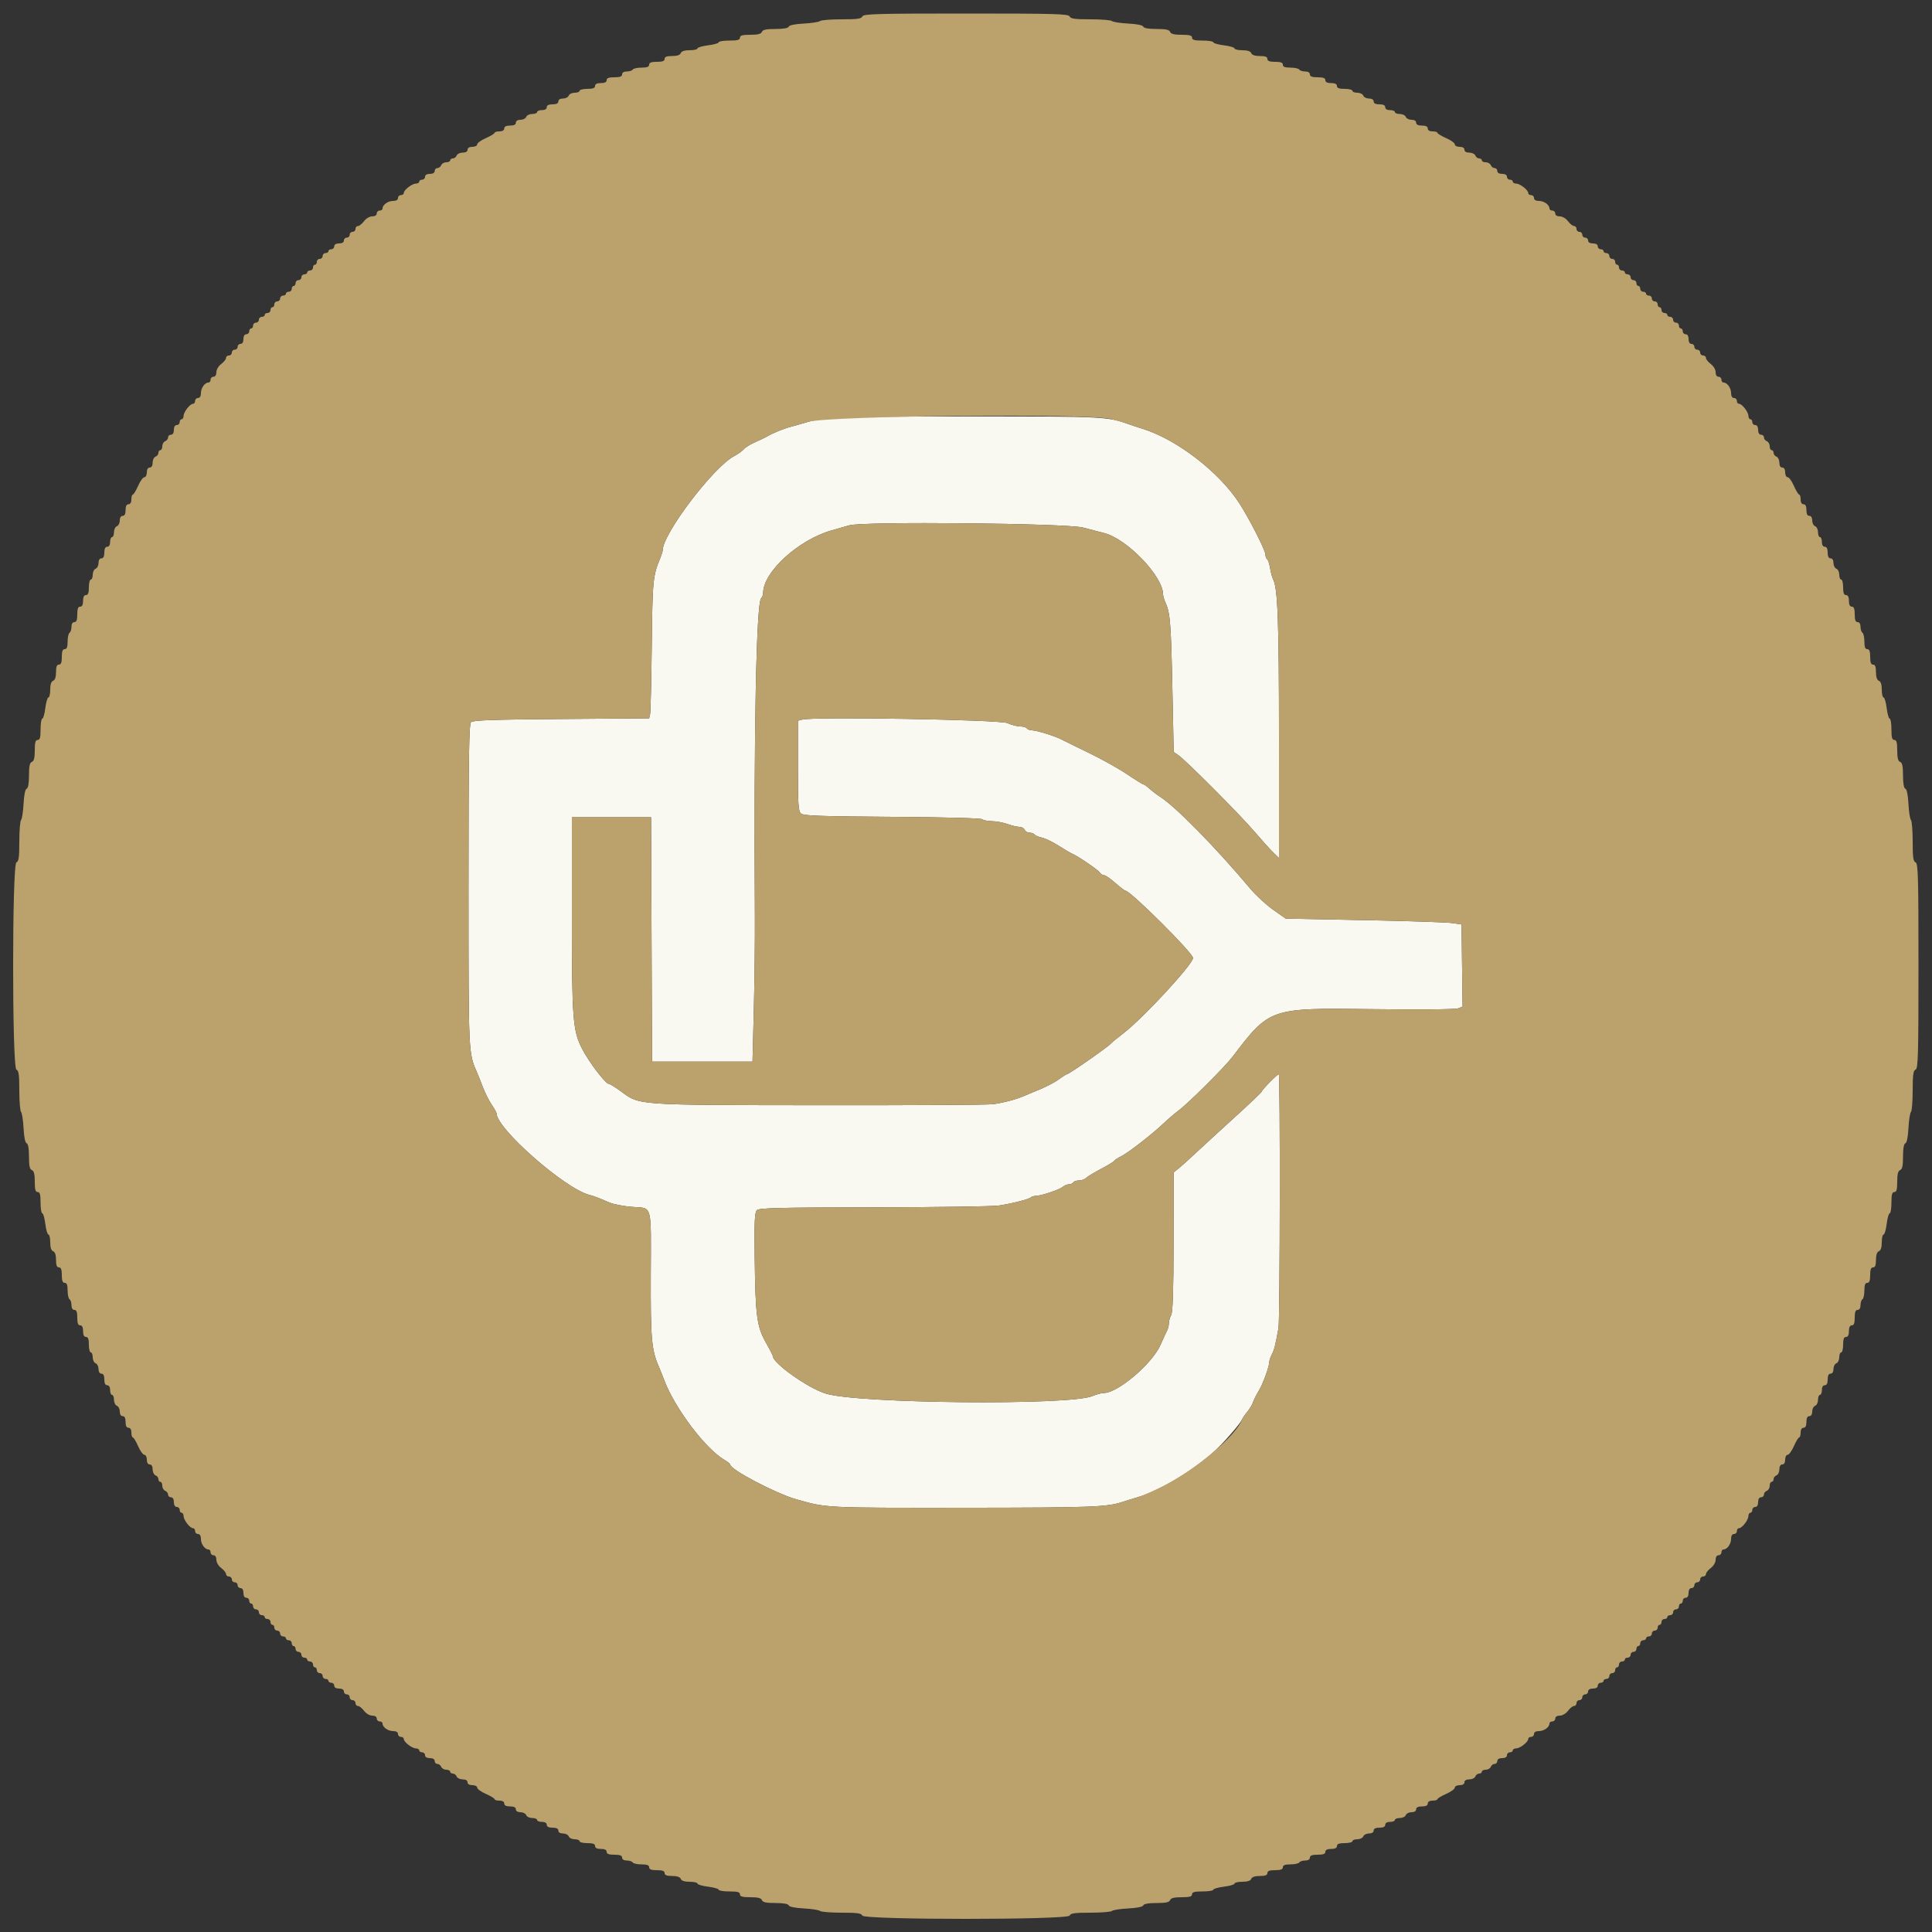 <svg id="svg" version="1.1" xmlns="http://www.w3.org/2000/svg" xmlns:xlink="http://www.w3.org/1999/xlink" width="400px" height="400px" viewBox="0, 0, 400,400" transform="rotate(0) scale(1, 1)"><rect x="0" y="0" width="400" height="400" fill="#333333" stroke="none"/><g id="svgg"><path id="path0" d="M172.800 86.449 C 170.930 86.586,168.410 86.999,167.200 87.366 C 165.990 87.733,164.368 88.197,163.595 88.397 C 162.189 88.761,159.928 89.694,158.800 90.374 C 158.470 90.573,157.380 91.094,156.378 91.533 C 155.375 91.972,154.307 92.630,154.004 92.995 C 153.701 93.360,152.811 93.997,152.027 94.410 C 147.700 96.691,137.200 110.528,137.200 113.949 C 137.200 114.168,136.989 114.855,136.731 115.474 C 135.179 119.202,135.094 120.062,134.940 133.600 C 134.856 140.970,134.701 147.387,134.596 147.860 L 134.405 148.719 116.222 148.860 C 101.982 148.970,97.927 149.113,97.520 149.520 C 97.102 149.939,97.000 156.552,97.000 183.320 C 97.000 218.710,96.963 217.922,98.829 222.200 C 99.021 222.640,99.546 223.959,99.995 225.130 C 100.444 226.302,101.259 227.918,101.806 228.723 C 102.353 229.527,102.800 230.326,102.800 230.497 C 102.800 233.652,116.878 246.036,122.000 247.387 C 123.096 247.675,123.817 247.949,126.148 248.961 C 126.999 249.330,129.159 249.742,130.948 249.877 C 135.117 250.190,134.797 248.998,134.738 264.000 C 134.686 277.162,134.895 279.513,136.426 283.000 C 136.620 283.440,137.125 284.707,137.550 285.816 C 139.786 291.653,146.038 299.923,149.973 302.248 C 150.648 302.646,151.200 303.098,151.200 303.250 C 151.200 304.257,160.619 309.205,164.815 310.402 C 171.174 312.216,170.654 312.190,199.600 312.163 C 226.437 312.138,229.236 312.031,232.600 310.898 C 233.260 310.675,234.610 310.256,235.600 309.966 C 240.448 308.547,248.247 303.707,252.371 299.560 C 254.459 297.460,256.924 294.523,257.160 293.853 C 257.247 293.604,257.730 292.906,258.232 292.302 C 258.734 291.698,259.273 290.798,259.431 290.302 C 259.588 289.806,260.109 288.770,260.589 288.000 C 261.456 286.607,262.798 282.926,262.802 281.925 C 262.804 281.636,263.044 280.941,263.337 280.380 C 263.822 279.451,264.040 278.586,264.695 275.000 C 265.013 273.259,265.074 222.400,264.758 222.400 C 264.434 222.400,261.200 225.697,261.200 226.027 C 261.200 226.157,258.738 228.499,255.729 231.231 C 252.720 233.964,249.075 237.309,247.629 238.665 C 246.183 240.020,244.550 241.490,244.000 241.930 L 243.000 242.730 242.976 257.065 C 242.958 267.345,242.817 271.647,242.476 272.274 C 242.214 272.754,242.000 273.522,242.000 273.979 C 242.000 274.437,241.831 275.123,241.624 275.505 C 241.418 275.887,240.818 277.191,240.291 278.403 C 238.592 282.311,231.443 288.400,228.555 288.400 C 228.084 288.400,227.001 288.692,226.149 289.049 C 221.466 291.011,177.719 290.607,170.995 288.539 C 167.271 287.394,160.000 282.245,160.000 280.752 C 160.000 280.601,159.350 279.335,158.557 277.938 C 156.698 274.670,156.401 272.410,156.255 260.458 C 156.162 252.884,156.246 251.011,156.699 250.558 C 157.163 250.094,161.241 249.994,180.929 249.966 C 193.948 249.948,205.590 249.781,206.800 249.595 C 209.616 249.163,213.047 248.286,213.434 247.900 C 213.598 247.735,214.043 247.600,214.421 247.600 C 215.492 247.600,219.329 246.322,220.031 245.731 C 220.379 245.439,220.953 245.200,221.308 245.200 C 221.663 245.200,222.064 245.020,222.200 244.800 C 222.336 244.580,222.874 244.400,223.395 244.400 C 223.916 244.400,224.581 244.164,224.871 243.875 C 225.162 243.586,226.570 242.732,228.000 241.978 C 229.430 241.224,230.659 240.472,230.732 240.307 C 230.805 240.142,231.435 239.730,232.132 239.393 C 233.562 238.700,238.581 234.796,241.000 232.495 C 241.880 231.658,243.230 230.505,244.000 229.933 C 246.035 228.420,253.587 220.903,255.184 218.800 C 262.857 208.697,262.944 208.667,283.749 208.928 C 293.685 209.052,301.302 208.989,301.857 208.778 L 302.816 208.414 302.708 199.907 L 302.600 191.400 300.600 191.106 C 299.500 190.945,291.310 190.672,282.400 190.501 L 266.200 190.189 263.601 188.364 C 262.171 187.359,260.031 185.382,258.844 183.969 C 251.692 175.452,243.424 167.027,240.200 164.972 C 239.540 164.552,238.552 163.801,238.004 163.304 C 237.456 162.807,236.887 162.400,236.738 162.400 C 236.590 162.400,235.058 161.451,233.334 160.292 C 231.610 159.133,228.040 157.140,225.400 155.863 C 222.760 154.587,220.259 153.357,219.842 153.131 C 218.593 152.455,214.663 151.220,213.724 151.210 C 213.242 151.204,212.736 151.020,212.600 150.800 C 212.464 150.580,211.845 150.400,211.225 150.400 C 210.605 150.400,209.401 150.087,208.549 149.705 C 206.975 148.998,168.681 148.342,166.146 148.978 L 165.200 149.215 165.200 158.559 C 165.200 166.759,165.281 167.969,165.861 168.451 C 166.395 168.895,170.023 169.023,184.760 169.119 C 195.598 169.190,203.153 169.393,203.379 169.619 C 203.589 169.829,204.489 170.008,205.380 170.018 C 206.271 170.027,207.720 170.295,208.600 170.612 C 209.480 170.929,210.586 171.191,211.057 171.194 C 211.529 171.197,212.018 171.470,212.145 171.800 C 212.271 172.130,212.730 172.400,213.164 172.400 C 213.598 172.400,214.055 172.566,214.181 172.769 C 214.306 172.972,214.992 173.266,215.705 173.422 C 216.417 173.578,217.975 174.329,219.166 175.090 C 220.358 175.852,221.618 176.594,221.966 176.740 C 223.169 177.244,227.401 180.130,227.720 180.664 C 227.896 180.959,228.275 181.200,228.564 181.200 C 228.852 181.200,229.905 181.920,230.905 182.800 C 231.905 183.680,232.846 184.400,232.996 184.400 C 234.022 184.400,247.000 197.316,247.000 198.337 C 247.000 199.624,236.684 210.789,232.600 213.922 C 231.280 214.934,230.105 215.897,229.989 216.061 C 229.587 216.629,221.320 222.400,220.908 222.400 C 220.780 222.400,220.119 222.810,219.438 223.311 C 218.231 224.198,216.637 225.017,214.200 226.000 C 213.540 226.266,212.460 226.714,211.800 226.994 C 210.189 227.679,207.788 228.306,205.600 228.613 C 204.610 228.752,188.410 228.847,169.600 228.824 C 131.296 228.777,132.521 228.863,128.517 225.927 C 127.371 225.087,126.255 224.400,126.035 224.400 C 125.366 224.400,121.879 219.809,120.510 217.127 C 118.577 213.338,118.400 210.983,118.400 189.023 L 118.400 169.200 126.597 169.200 L 134.794 169.200 134.897 194.500 L 135.000 219.800 145.400 219.800 L 155.800 219.800 156.073 209.000 C 156.223 203.060,156.321 194.330,156.290 189.600 C 156.048 151.769,156.580 124.860,157.590 123.850 C 157.815 123.625,158.000 123.141,158.000 122.776 C 158.000 118.428,165.320 111.741,172.200 109.802 C 173.520 109.431,175.153 108.963,175.828 108.763 C 178.669 107.923,220.818 108.326,224.249 109.226 C 225.982 109.681,227.944 110.192,228.609 110.364 C 233.371 111.589,240.800 119.331,240.800 123.067 C 240.800 123.404,241.058 124.246,241.373 124.940 C 242.274 126.923,242.457 129.341,242.737 142.947 L 243.000 155.694 243.957 156.347 C 245.518 157.413,256.753 168.692,259.724 172.177 C 261.236 173.950,262.996 175.904,263.636 176.520 L 264.800 177.641 264.801 152.520 C 264.801 128.604,264.543 121.727,263.579 119.917 C 263.379 119.542,263.098 118.503,262.955 117.609 C 262.812 116.714,262.539 115.886,262.347 115.768 C 262.156 115.649,262.000 115.227,262.000 114.829 C 262.000 113.953,258.725 107.511,256.608 104.224 C 252.442 97.754,243.664 90.984,236.600 88.792 C 235.720 88.518,234.370 88.070,233.600 87.794 C 229.324 86.263,228.419 86.218,202.000 86.209 C 187.810 86.204,174.670 86.312,172.800 86.449 " stroke="none" fill="#f9f9f2" fill-rule="evenodd"/><path id="path1" d="M178.545 3.400 C 178.361 3.879,177.492 4.000,174.237 4.000 C 171.995 4.000,169.989 4.162,169.780 4.359 C 169.571 4.557,168.062 4.790,166.428 4.877 C 164.586 4.974,163.394 5.218,163.294 5.517 C 163.191 5.828,162.213 6.000,160.554 6.000 C 158.630 6.000,157.916 6.153,157.745 6.600 C 157.579 7.031,156.906 7.200,155.357 7.200 C 153.706 7.200,153.200 7.341,153.200 7.800 C 153.200 8.261,152.689 8.400,151.000 8.400 C 149.790 8.400,148.800 8.559,148.800 8.754 C 148.800 8.949,147.810 9.232,146.600 9.383 C 145.390 9.534,144.400 9.825,144.400 10.029 C 144.400 10.233,143.674 10.400,142.787 10.400 C 141.723 10.400,141.097 10.604,140.945 11.000 C 140.795 11.391,140.172 11.600,139.157 11.600 C 138.040 11.600,137.600 11.769,137.600 12.200 C 137.600 12.633,137.156 12.800,136.000 12.800 C 134.844 12.800,134.400 12.967,134.400 13.400 C 134.400 13.832,133.958 14.000,132.824 14.000 C 131.957 14.000,131.136 14.180,131.000 14.400 C 130.864 14.620,130.313 14.800,129.776 14.800 C 129.175 14.800,128.800 15.031,128.800 15.400 C 128.800 15.833,128.356 16.000,127.200 16.000 C 126.044 16.000,125.600 16.167,125.600 16.600 C 125.600 17.000,125.200 17.200,124.400 17.200 C 123.600 17.200,123.200 17.400,123.200 17.800 C 123.200 18.233,122.756 18.400,121.600 18.400 C 120.720 18.400,120.000 18.580,120.000 18.800 C 120.000 19.020,119.544 19.200,118.987 19.200 C 118.431 19.200,117.871 19.470,117.745 19.800 C 117.618 20.130,117.084 20.400,116.557 20.400 C 115.973 20.400,115.600 20.634,115.600 21.000 C 115.600 21.400,115.200 21.600,114.400 21.600 C 113.600 21.600,113.200 21.800,113.200 22.200 C 113.200 22.573,112.822 22.800,112.200 22.800 C 111.650 22.800,111.200 22.980,111.200 23.200 C 111.200 23.420,110.744 23.600,110.187 23.600 C 109.631 23.600,109.071 23.870,108.945 24.200 C 108.818 24.530,108.284 24.800,107.757 24.800 C 107.173 24.800,106.800 25.034,106.800 25.400 C 106.800 25.800,106.400 26.000,105.600 26.000 C 104.800 26.000,104.400 26.200,104.400 26.600 C 104.400 26.973,104.022 27.200,103.400 27.200 C 102.850 27.200,102.398 27.335,102.396 27.500 C 102.394 27.665,101.584 28.155,100.596 28.590 C 99.608 29.024,98.800 29.609,98.800 29.890 C 98.800 30.170,98.350 30.400,97.800 30.400 C 97.178 30.400,96.800 30.627,96.800 31.000 C 96.800 31.375,96.421 31.600,95.787 31.600 C 95.231 31.600,94.671 31.870,94.545 32.200 C 94.418 32.530,94.064 32.800,93.757 32.800 C 93.451 32.800,93.200 32.980,93.200 33.200 C 93.200 33.420,92.834 33.600,92.387 33.600 C 91.941 33.600,91.471 33.870,91.345 34.200 C 91.218 34.530,90.864 34.800,90.557 34.800 C 90.251 34.800,90.000 35.070,90.000 35.400 C 90.000 35.773,89.622 36.000,89.000 36.000 C 88.378 36.000,88.000 36.227,88.000 36.600 C 88.000 36.930,87.730 37.200,87.400 37.200 C 87.070 37.200,86.800 37.380,86.800 37.600 C 86.800 37.820,86.485 38.006,86.100 38.013 C 85.276 38.029,83.600 39.337,83.600 39.964 C 83.600 40.204,83.330 40.400,83.000 40.400 C 82.670 40.400,82.400 40.670,82.400 41.000 C 82.400 41.378,82.019 41.600,81.371 41.600 C 80.317 41.600,79.200 42.408,79.200 43.171 C 79.200 43.407,78.930 43.600,78.600 43.600 C 78.270 43.600,78.000 43.870,78.000 44.200 C 78.000 44.564,77.628 44.800,77.056 44.800 C 76.516 44.800,75.791 45.228,75.361 45.800 C 74.948 46.350,74.383 46.800,74.105 46.800 C 73.827 46.800,73.600 47.070,73.600 47.400 C 73.600 47.730,73.330 48.000,73.000 48.000 C 72.670 48.000,72.400 48.270,72.400 48.600 C 72.400 48.930,72.130 49.200,71.800 49.200 C 71.470 49.200,71.200 49.470,71.200 49.800 C 71.200 50.173,70.822 50.400,70.200 50.400 C 69.578 50.400,69.200 50.627,69.200 51.000 C 69.200 51.330,68.930 51.600,68.600 51.600 C 68.270 51.600,68.000 51.780,68.000 52.000 C 68.000 52.220,67.730 52.400,67.400 52.400 C 67.070 52.400,66.800 52.670,66.800 53.000 C 66.800 53.330,66.530 53.600,66.200 53.600 C 65.870 53.600,65.600 53.870,65.600 54.200 C 65.600 54.530,65.420 54.800,65.200 54.800 C 64.980 54.800,64.800 55.070,64.800 55.400 C 64.800 55.730,64.530 56.000,64.200 56.000 C 63.870 56.000,63.600 56.180,63.600 56.400 C 63.600 56.620,63.330 56.800,63.000 56.800 C 62.670 56.800,62.400 57.070,62.400 57.400 C 62.400 57.730,62.130 58.000,61.800 58.000 C 61.470 58.000,61.200 58.270,61.200 58.600 C 61.200 58.930,61.020 59.200,60.800 59.200 C 60.580 59.200,60.400 59.470,60.400 59.800 C 60.400 60.130,60.130 60.400,59.800 60.400 C 59.470 60.400,59.200 60.580,59.200 60.800 C 59.200 61.020,58.930 61.200,58.600 61.200 C 58.270 61.200,58.000 61.470,58.000 61.800 C 58.000 62.130,57.730 62.400,57.400 62.400 C 57.070 62.400,56.800 62.670,56.800 63.000 C 56.800 63.330,56.620 63.600,56.400 63.600 C 56.180 63.600,56.000 63.870,56.000 64.200 C 56.000 64.530,55.730 64.800,55.400 64.800 C 55.070 64.800,54.800 64.980,54.800 65.200 C 54.800 65.420,54.530 65.600,54.200 65.600 C 53.870 65.600,53.600 65.870,53.600 66.200 C 53.600 66.530,53.330 66.800,53.000 66.800 C 52.670 66.800,52.400 67.070,52.400 67.400 C 52.400 67.730,52.220 68.000,52.000 68.000 C 51.780 68.000,51.600 68.270,51.600 68.600 C 51.600 68.930,51.330 69.200,51.000 69.200 C 50.627 69.200,50.400 69.578,50.400 70.200 C 50.400 70.822,50.173 71.200,49.800 71.200 C 49.470 71.200,49.200 71.470,49.200 71.800 C 49.200 72.130,48.930 72.400,48.600 72.400 C 48.270 72.400,48.000 72.670,48.000 73.000 C 48.000 73.330,47.730 73.600,47.400 73.600 C 47.070 73.600,46.800 73.827,46.800 74.105 C 46.800 74.383,46.350 74.948,45.800 75.361 C 45.228 75.791,44.800 76.516,44.800 77.056 C 44.800 77.628,44.564 78.000,44.200 78.000 C 43.870 78.000,43.600 78.270,43.600 78.600 C 43.600 78.930,43.407 79.200,43.171 79.200 C 42.408 79.200,41.600 80.317,41.600 81.371 C 41.600 82.019,41.378 82.400,41.000 82.400 C 40.670 82.400,40.400 82.670,40.400 83.000 C 40.400 83.330,40.204 83.600,39.964 83.600 C 39.337 83.600,38.029 85.276,38.013 86.100 C 38.006 86.485,37.820 86.800,37.600 86.800 C 37.380 86.800,37.200 87.070,37.200 87.400 C 37.200 87.730,36.930 88.000,36.600 88.000 C 36.227 88.000,36.000 88.378,36.000 89.000 C 36.000 89.622,35.773 90.000,35.400 90.000 C 35.070 90.000,34.800 90.251,34.800 90.557 C 34.800 90.864,34.530 91.218,34.200 91.345 C 33.870 91.471,33.600 91.941,33.600 92.387 C 33.600 92.834,33.420 93.200,33.200 93.200 C 32.980 93.200,32.800 93.451,32.800 93.757 C 32.800 94.064,32.530 94.418,32.200 94.545 C 31.870 94.671,31.600 95.231,31.600 95.787 C 31.600 96.421,31.375 96.800,31.000 96.800 C 30.627 96.800,30.400 97.178,30.400 97.800 C 30.400 98.350,30.170 98.800,29.890 98.800 C 29.609 98.800,29.024 99.608,28.590 100.596 C 28.155 101.584,27.665 102.394,27.500 102.396 C 27.335 102.398,27.200 102.850,27.200 103.400 C 27.200 104.022,26.973 104.400,26.600 104.400 C 26.200 104.400,26.000 104.800,26.000 105.600 C 26.000 106.400,25.800 106.800,25.400 106.800 C 25.034 106.800,24.800 107.173,24.800 107.757 C 24.800 108.284,24.530 108.818,24.200 108.945 C 23.870 109.071,23.600 109.631,23.600 110.187 C 23.600 110.744,23.420 111.200,23.200 111.200 C 22.980 111.200,22.800 111.650,22.800 112.200 C 22.800 112.822,22.573 113.200,22.200 113.200 C 21.800 113.200,21.600 113.600,21.600 114.400 C 21.600 115.200,21.400 115.600,21.000 115.600 C 20.634 115.600,20.400 115.973,20.400 116.557 C 20.400 117.084,20.130 117.618,19.800 117.745 C 19.470 117.871,19.200 118.431,19.200 118.987 C 19.200 119.544,19.020 120.000,18.800 120.000 C 18.580 120.000,18.400 120.720,18.400 121.600 C 18.400 122.756,18.233 123.200,17.800 123.200 C 17.400 123.200,17.200 123.600,17.200 124.400 C 17.200 125.200,17.000 125.600,16.600 125.600 C 16.167 125.600,16.000 126.044,16.000 127.200 C 16.000 128.356,15.833 128.800,15.400 128.800 C 15.031 128.800,14.800 129.175,14.800 129.776 C 14.800 130.313,14.620 130.864,14.400 131.000 C 14.180 131.136,14.000 131.957,14.000 132.824 C 14.000 133.958,13.832 134.400,13.400 134.400 C 12.967 134.400,12.800 134.844,12.800 136.000 C 12.800 137.156,12.633 137.600,12.200 137.600 C 11.769 137.600,11.600 138.040,11.600 139.157 C 11.600 140.172,11.391 140.795,11.000 140.945 C 10.604 141.097,10.400 141.723,10.400 142.787 C 10.400 143.674,10.233 144.400,10.029 144.400 C 9.825 144.400,9.534 145.390,9.383 146.600 C 9.232 147.810,8.949 148.800,8.754 148.800 C 8.559 148.800,8.400 149.790,8.400 151.000 C 8.400 152.689,8.261 153.200,7.800 153.200 C 7.341 153.200,7.200 153.706,7.200 155.357 C 7.200 156.906,7.031 157.579,6.600 157.745 C 6.153 157.916,6.000 158.630,6.000 160.554 C 6.000 162.213,5.828 163.191,5.517 163.294 C 5.218 163.394,4.974 164.586,4.877 166.428 C 4.790 168.062,4.557 169.571,4.359 169.780 C 4.162 169.989,4.000 171.995,4.000 174.237 C 4.000 177.492,3.879 178.361,3.400 178.545 C 2.492 178.893,2.492 221.107,3.400 221.455 C 3.879 221.639,4.000 222.508,4.000 225.763 C 4.000 228.005,4.162 230.011,4.359 230.220 C 4.557 230.429,4.790 231.938,4.877 233.572 C 4.974 235.414,5.218 236.606,5.517 236.706 C 5.828 236.809,6.000 237.787,6.000 239.446 C 6.000 241.370,6.153 242.084,6.600 242.255 C 7.031 242.421,7.200 243.094,7.200 244.643 C 7.200 246.294,7.341 246.800,7.800 246.800 C 8.261 246.800,8.400 247.311,8.400 249.000 C 8.400 250.210,8.559 251.200,8.754 251.200 C 8.949 251.200,9.232 252.190,9.383 253.400 C 9.534 254.610,9.825 255.600,10.029 255.600 C 10.233 255.600,10.400 256.326,10.400 257.213 C 10.400 258.277,10.604 258.903,11.000 259.055 C 11.391 259.205,11.600 259.828,11.600 260.843 C 11.600 261.960,11.769 262.400,12.200 262.400 C 12.633 262.400,12.800 262.844,12.800 264.000 C 12.800 265.156,12.967 265.600,13.400 265.600 C 13.832 265.600,14.000 266.042,14.000 267.176 C 14.000 268.043,14.180 268.864,14.400 269.000 C 14.620 269.136,14.800 269.687,14.800 270.224 C 14.800 270.825,15.031 271.200,15.400 271.200 C 15.833 271.200,16.000 271.644,16.000 272.800 C 16.000 273.956,16.167 274.400,16.600 274.400 C 17.000 274.400,17.200 274.800,17.200 275.600 C 17.200 276.400,17.400 276.800,17.800 276.800 C 18.233 276.800,18.400 277.244,18.400 278.400 C 18.400 279.280,18.580 280.000,18.800 280.000 C 19.020 280.000,19.200 280.456,19.200 281.013 C 19.200 281.569,19.470 282.129,19.800 282.255 C 20.130 282.382,20.400 282.916,20.400 283.443 C 20.400 284.027,20.634 284.400,21.000 284.400 C 21.400 284.400,21.600 284.800,21.600 285.600 C 21.600 286.400,21.800 286.800,22.200 286.800 C 22.573 286.800,22.800 287.178,22.800 287.800 C 22.800 288.350,22.980 288.800,23.200 288.800 C 23.420 288.800,23.600 289.256,23.600 289.813 C 23.600 290.369,23.870 290.929,24.200 291.055 C 24.530 291.182,24.800 291.716,24.800 292.243 C 24.800 292.827,25.034 293.200,25.400 293.200 C 25.800 293.200,26.000 293.600,26.000 294.400 C 26.000 295.200,26.200 295.600,26.600 295.600 C 26.973 295.600,27.200 295.978,27.200 296.600 C 27.200 297.150,27.335 297.602,27.500 297.604 C 27.665 297.606,28.155 298.416,28.590 299.404 C 29.024 300.392,29.609 301.200,29.890 301.200 C 30.170 301.200,30.400 301.650,30.400 302.200 C 30.400 302.822,30.627 303.200,31.000 303.200 C 31.375 303.200,31.600 303.579,31.600 304.213 C 31.600 304.769,31.870 305.329,32.200 305.455 C 32.530 305.582,32.800 305.936,32.800 306.243 C 32.800 306.549,32.980 306.800,33.200 306.800 C 33.420 306.800,33.600 307.166,33.600 307.613 C 33.600 308.059,33.870 308.529,34.200 308.655 C 34.530 308.782,34.800 309.136,34.800 309.443 C 34.800 309.749,35.070 310.000,35.400 310.000 C 35.773 310.000,36.000 310.378,36.000 311.000 C 36.000 311.622,36.227 312.000,36.600 312.000 C 36.930 312.000,37.200 312.270,37.200 312.600 C 37.200 312.930,37.380 313.200,37.600 313.200 C 37.820 313.200,38.006 313.515,38.013 313.900 C 38.029 314.724,39.337 316.400,39.964 316.400 C 40.204 316.400,40.400 316.670,40.400 317.000 C 40.400 317.330,40.670 317.600,41.000 317.600 C 41.378 317.600,41.600 317.981,41.600 318.629 C 41.600 319.683,42.408 320.800,43.171 320.800 C 43.407 320.800,43.600 321.070,43.600 321.400 C 43.600 321.730,43.870 322.000,44.200 322.000 C 44.564 322.000,44.800 322.372,44.800 322.944 C 44.800 323.484,45.228 324.209,45.800 324.639 C 46.350 325.052,46.800 325.617,46.800 325.895 C 46.800 326.173,47.070 326.400,47.400 326.400 C 47.730 326.400,48.000 326.670,48.000 327.000 C 48.000 327.330,48.270 327.600,48.600 327.600 C 48.930 327.600,49.200 327.870,49.200 328.200 C 49.200 328.530,49.470 328.800,49.800 328.800 C 50.173 328.800,50.400 329.178,50.400 329.800 C 50.400 330.422,50.627 330.800,51.000 330.800 C 51.330 330.800,51.600 331.070,51.600 331.400 C 51.600 331.730,51.780 332.000,52.000 332.000 C 52.220 332.000,52.400 332.270,52.400 332.600 C 52.400 332.930,52.670 333.200,53.000 333.200 C 53.330 333.200,53.600 333.470,53.600 333.800 C 53.600 334.130,53.870 334.400,54.200 334.400 C 54.530 334.400,54.800 334.580,54.800 334.800 C 54.800 335.020,55.070 335.200,55.400 335.200 C 55.730 335.200,56.000 335.470,56.000 335.800 C 56.000 336.130,56.180 336.400,56.400 336.400 C 56.620 336.400,56.800 336.670,56.800 337.000 C 56.800 337.330,57.070 337.600,57.400 337.600 C 57.730 337.600,58.000 337.870,58.000 338.200 C 58.000 338.530,58.270 338.800,58.600 338.800 C 58.930 338.800,59.200 338.980,59.200 339.200 C 59.200 339.420,59.470 339.600,59.800 339.600 C 60.130 339.600,60.400 339.870,60.400 340.200 C 60.400 340.530,60.580 340.800,60.800 340.800 C 61.020 340.800,61.200 341.070,61.200 341.400 C 61.200 341.730,61.470 342.000,61.800 342.000 C 62.130 342.000,62.400 342.270,62.400 342.600 C 62.400 342.930,62.670 343.200,63.000 343.200 C 63.330 343.200,63.600 343.380,63.600 343.600 C 63.600 343.820,63.870 344.000,64.200 344.000 C 64.530 344.000,64.800 344.270,64.800 344.600 C 64.800 344.930,64.980 345.200,65.200 345.200 C 65.420 345.200,65.600 345.470,65.600 345.800 C 65.600 346.130,65.870 346.400,66.200 346.400 C 66.530 346.400,66.800 346.670,66.800 347.000 C 66.800 347.330,67.070 347.600,67.400 347.600 C 67.730 347.600,68.000 347.780,68.000 348.000 C 68.000 348.220,68.270 348.400,68.600 348.400 C 68.930 348.400,69.200 348.670,69.200 349.000 C 69.200 349.373,69.578 349.600,70.200 349.600 C 70.822 349.600,71.200 349.827,71.200 350.200 C 71.200 350.530,71.470 350.800,71.800 350.800 C 72.130 350.800,72.400 351.070,72.400 351.400 C 72.400 351.730,72.670 352.000,73.000 352.000 C 73.330 352.000,73.600 352.270,73.600 352.600 C 73.600 352.930,73.827 353.200,74.105 353.200 C 74.383 353.200,74.948 353.650,75.361 354.200 C 75.791 354.772,76.516 355.200,77.056 355.200 C 77.628 355.200,78.000 355.436,78.000 355.800 C 78.000 356.130,78.270 356.400,78.600 356.400 C 78.930 356.400,79.200 356.593,79.200 356.829 C 79.200 357.592,80.317 358.400,81.371 358.400 C 82.019 358.400,82.400 358.622,82.400 359.000 C 82.400 359.330,82.670 359.600,83.000 359.600 C 83.330 359.600,83.600 359.796,83.600 360.036 C 83.600 360.663,85.276 361.971,86.100 361.987 C 86.485 361.994,86.800 362.180,86.800 362.400 C 86.800 362.620,87.070 362.800,87.400 362.800 C 87.730 362.800,88.000 363.070,88.000 363.400 C 88.000 363.773,88.378 364.000,89.000 364.000 C 89.622 364.000,90.000 364.227,90.000 364.600 C 90.000 364.930,90.251 365.200,90.557 365.200 C 90.864 365.200,91.218 365.470,91.345 365.800 C 91.471 366.130,91.941 366.400,92.387 366.400 C 92.834 366.400,93.200 366.580,93.200 366.800 C 93.200 367.020,93.451 367.200,93.757 367.200 C 94.064 367.200,94.418 367.470,94.545 367.800 C 94.671 368.130,95.231 368.400,95.787 368.400 C 96.421 368.400,96.800 368.625,96.800 369.000 C 96.800 369.373,97.178 369.600,97.800 369.600 C 98.350 369.600,98.800 369.830,98.800 370.110 C 98.800 370.391,99.608 370.976,100.596 371.410 C 101.584 371.845,102.394 372.335,102.396 372.500 C 102.398 372.665,102.850 372.800,103.400 372.800 C 104.022 372.800,104.400 373.027,104.400 373.400 C 104.400 373.800,104.800 374.000,105.600 374.000 C 106.400 374.000,106.800 374.200,106.800 374.600 C 106.800 374.966,107.173 375.200,107.757 375.200 C 108.284 375.200,108.818 375.470,108.945 375.800 C 109.071 376.130,109.631 376.400,110.187 376.400 C 110.744 376.400,111.200 376.580,111.200 376.800 C 111.200 377.020,111.650 377.200,112.200 377.200 C 112.822 377.200,113.200 377.427,113.200 377.800 C 113.200 378.200,113.600 378.400,114.400 378.400 C 115.200 378.400,115.600 378.600,115.600 379.000 C 115.600 379.366,115.973 379.600,116.557 379.600 C 117.084 379.600,117.618 379.870,117.745 380.200 C 117.871 380.530,118.431 380.800,118.987 380.800 C 119.544 380.800,120.000 380.980,120.000 381.200 C 120.000 381.420,120.720 381.600,121.600 381.600 C 122.756 381.600,123.200 381.767,123.200 382.200 C 123.200 382.600,123.600 382.800,124.400 382.800 C 125.200 382.800,125.600 383.000,125.600 383.400 C 125.600 383.833,126.044 384.000,127.200 384.000 C 128.356 384.000,128.800 384.167,128.800 384.600 C 128.800 384.969,129.175 385.200,129.776 385.200 C 130.313 385.200,130.864 385.380,131.000 385.600 C 131.136 385.820,131.957 386.000,132.824 386.000 C 133.958 386.000,134.400 386.168,134.400 386.600 C 134.400 387.033,134.844 387.200,136.000 387.200 C 137.156 387.200,137.600 387.367,137.600 387.800 C 137.600 388.231,138.040 388.400,139.157 388.400 C 140.172 388.400,140.795 388.609,140.945 389.000 C 141.097 389.396,141.723 389.600,142.787 389.600 C 143.674 389.600,144.400 389.767,144.400 389.971 C 144.400 390.175,145.390 390.466,146.600 390.617 C 147.810 390.768,148.800 391.051,148.800 391.246 C 148.800 391.441,149.790 391.600,151.000 391.600 C 152.689 391.600,153.200 391.739,153.200 392.200 C 153.200 392.659,153.706 392.800,155.357 392.800 C 156.906 392.800,157.579 392.969,157.745 393.400 C 157.916 393.847,158.630 394.000,160.554 394.000 C 162.213 394.000,163.191 394.172,163.294 394.483 C 163.394 394.782,164.586 395.026,166.428 395.123 C 168.062 395.210,169.571 395.443,169.780 395.641 C 169.989 395.838,171.995 396.000,174.237 396.000 C 177.492 396.000,178.361 396.121,178.545 396.600 C 178.893 397.508,221.107 397.508,221.455 396.600 C 221.639 396.121,222.508 396.000,225.763 396.000 C 228.005 396.000,230.011 395.838,230.220 395.641 C 230.429 395.443,231.938 395.210,233.572 395.123 C 235.414 395.026,236.606 394.782,236.706 394.483 C 236.809 394.172,237.787 394.000,239.446 394.000 C 241.370 394.000,242.084 393.847,242.255 393.400 C 242.421 392.969,243.094 392.800,244.643 392.800 C 246.294 392.800,246.800 392.659,246.800 392.200 C 246.800 391.739,247.311 391.600,249.000 391.600 C 250.210 391.600,251.200 391.441,251.200 391.246 C 251.200 391.051,252.190 390.768,253.400 390.617 C 254.610 390.466,255.600 390.175,255.600 389.971 C 255.600 389.767,256.326 389.600,257.213 389.600 C 258.277 389.600,258.903 389.396,259.055 389.000 C 259.205 388.609,259.828 388.400,260.843 388.400 C 261.960 388.400,262.400 388.231,262.400 387.800 C 262.400 387.367,262.844 387.200,264.000 387.200 C 265.156 387.200,265.600 387.033,265.600 386.600 C 265.600 386.168,266.042 386.000,267.176 386.000 C 268.043 386.000,268.864 385.820,269.000 385.600 C 269.136 385.380,269.687 385.200,270.224 385.200 C 270.825 385.200,271.200 384.969,271.200 384.600 C 271.200 384.167,271.644 384.000,272.800 384.000 C 273.956 384.000,274.400 383.833,274.400 383.400 C 274.400 383.000,274.800 382.800,275.600 382.800 C 276.400 382.800,276.800 382.600,276.800 382.200 C 276.800 381.767,277.244 381.600,278.400 381.600 C 279.280 381.600,280.000 381.420,280.000 381.200 C 280.000 380.980,280.456 380.800,281.013 380.800 C 281.569 380.800,282.129 380.530,282.255 380.200 C 282.382 379.870,282.916 379.600,283.443 379.600 C 284.027 379.600,284.400 379.366,284.400 379.000 C 284.400 378.600,284.800 378.400,285.600 378.400 C 286.400 378.400,286.800 378.200,286.800 377.800 C 286.800 377.427,287.178 377.200,287.800 377.200 C 288.350 377.200,288.800 377.020,288.800 376.800 C 288.800 376.580,289.256 376.400,289.813 376.400 C 290.369 376.400,290.929 376.130,291.055 375.800 C 291.182 375.470,291.716 375.200,292.243 375.200 C 292.827 375.200,293.200 374.966,293.200 374.600 C 293.200 374.200,293.600 374.000,294.400 374.000 C 295.200 374.000,295.600 373.800,295.600 373.400 C 295.600 373.027,295.978 372.800,296.600 372.800 C 297.150 372.800,297.602 372.665,297.604 372.500 C 297.606 372.335,298.416 371.845,299.404 371.410 C 300.392 370.976,301.200 370.391,301.200 370.110 C 301.200 369.830,301.650 369.600,302.200 369.600 C 302.822 369.600,303.200 369.373,303.200 369.000 C 303.200 368.625,303.579 368.400,304.213 368.400 C 304.769 368.400,305.329 368.130,305.455 367.800 C 305.582 367.470,305.936 367.200,306.243 367.200 C 306.549 367.200,306.800 367.020,306.800 366.800 C 306.800 366.580,307.166 366.400,307.613 366.400 C 308.059 366.400,308.529 366.130,308.655 365.800 C 308.782 365.470,309.136 365.200,309.443 365.200 C 309.749 365.200,310.000 364.930,310.000 364.600 C 310.000 364.227,310.378 364.000,311.000 364.000 C 311.622 364.000,312.000 363.773,312.000 363.400 C 312.000 363.070,312.270 362.800,312.600 362.800 C 312.930 362.800,313.200 362.620,313.200 362.400 C 313.200 362.180,313.515 361.994,313.900 361.987 C 314.724 361.971,316.400 360.663,316.400 360.036 C 316.400 359.796,316.670 359.600,317.000 359.600 C 317.330 359.600,317.600 359.330,317.600 359.000 C 317.600 358.622,317.981 358.400,318.629 358.400 C 319.683 358.400,320.800 357.592,320.800 356.829 C 320.800 356.593,321.070 356.400,321.400 356.400 C 321.730 356.400,322.000 356.130,322.000 355.800 C 322.000 355.436,322.372 355.200,322.944 355.200 C 323.484 355.200,324.209 354.772,324.639 354.200 C 325.052 353.650,325.617 353.200,325.895 353.200 C 326.173 353.200,326.400 352.930,326.400 352.600 C 326.400 352.270,326.670 352.000,327.000 352.000 C 327.330 352.000,327.600 351.730,327.600 351.400 C 327.600 351.070,327.870 350.800,328.200 350.800 C 328.530 350.800,328.800 350.530,328.800 350.200 C 328.800 349.827,329.178 349.600,329.800 349.600 C 330.422 349.600,330.800 349.373,330.800 349.000 C 330.800 348.670,331.070 348.400,331.400 348.400 C 331.730 348.400,332.000 348.220,332.000 348.000 C 332.000 347.780,332.270 347.600,332.600 347.600 C 332.930 347.600,333.200 347.330,333.200 347.000 C 333.200 346.670,333.470 346.400,333.800 346.400 C 334.130 346.400,334.400 346.130,334.400 345.800 C 334.400 345.470,334.580 345.200,334.800 345.200 C 335.020 345.200,335.200 344.930,335.200 344.600 C 335.200 344.270,335.470 344.000,335.800 344.000 C 336.130 344.000,336.400 343.820,336.400 343.600 C 336.400 343.380,336.670 343.200,337.000 343.200 C 337.330 343.200,337.600 342.930,337.600 342.600 C 337.600 342.270,337.870 342.000,338.200 342.000 C 338.530 342.000,338.800 341.730,338.800 341.400 C 338.800 341.070,338.980 340.800,339.200 340.800 C 339.420 340.800,339.600 340.530,339.600 340.200 C 339.600 339.870,339.870 339.600,340.200 339.600 C 340.530 339.600,340.800 339.420,340.800 339.200 C 340.800 338.980,341.070 338.800,341.400 338.800 C 341.730 338.800,342.000 338.530,342.000 338.200 C 342.000 337.870,342.270 337.600,342.600 337.600 C 342.930 337.600,343.200 337.330,343.200 337.000 C 343.200 336.670,343.380 336.400,343.600 336.400 C 343.820 336.400,344.000 336.130,344.000 335.800 C 344.000 335.470,344.270 335.200,344.600 335.200 C 344.930 335.200,345.200 335.020,345.200 334.800 C 345.200 334.580,345.470 334.400,345.800 334.400 C 346.130 334.400,346.400 334.130,346.400 333.800 C 346.400 333.470,346.670 333.200,347.000 333.200 C 347.330 333.200,347.600 332.930,347.600 332.600 C 347.600 332.270,347.780 332.000,348.000 332.000 C 348.220 332.000,348.400 331.730,348.400 331.400 C 348.400 331.070,348.670 330.800,349.000 330.800 C 349.373 330.800,349.600 330.422,349.600 329.800 C 349.600 329.178,349.827 328.800,350.200 328.800 C 350.530 328.800,350.800 328.530,350.800 328.200 C 350.800 327.870,351.070 327.600,351.400 327.600 C 351.730 327.600,352.000 327.330,352.000 327.000 C 352.000 326.670,352.270 326.400,352.600 326.400 C 352.930 326.400,353.200 326.173,353.200 325.895 C 353.200 325.617,353.650 325.052,354.200 324.639 C 354.772 324.209,355.200 323.484,355.200 322.944 C 355.200 322.372,355.436 322.000,355.800 322.000 C 356.130 322.000,356.400 321.730,356.400 321.400 C 356.400 321.070,356.593 320.800,356.829 320.800 C 357.592 320.800,358.400 319.683,358.400 318.629 C 358.400 317.981,358.622 317.600,359.000 317.600 C 359.330 317.600,359.600 317.330,359.600 317.000 C 359.600 316.670,359.796 316.400,360.036 316.400 C 360.663 316.400,361.971 314.724,361.987 313.900 C 361.994 313.515,362.180 313.200,362.400 313.200 C 362.620 313.200,362.800 312.930,362.800 312.600 C 362.800 312.270,363.070 312.000,363.400 312.000 C 363.773 312.000,364.000 311.622,364.000 311.000 C 364.000 310.378,364.227 310.000,364.600 310.000 C 364.930 310.000,365.200 309.749,365.200 309.443 C 365.200 309.136,365.470 308.782,365.800 308.655 C 366.130 308.529,366.400 308.059,366.400 307.613 C 366.400 307.166,366.580 306.800,366.800 306.800 C 367.020 306.800,367.200 306.549,367.200 306.243 C 367.200 305.936,367.470 305.582,367.800 305.455 C 368.130 305.329,368.400 304.769,368.400 304.213 C 368.400 303.579,368.625 303.200,369.000 303.200 C 369.373 303.200,369.600 302.822,369.600 302.200 C 369.600 301.650,369.830 301.200,370.110 301.200 C 370.391 301.200,370.976 300.392,371.410 299.404 C 371.845 298.416,372.335 297.606,372.500 297.604 C 372.665 297.602,372.800 297.150,372.800 296.600 C 372.800 295.978,373.027 295.600,373.400 295.600 C 373.800 295.600,374.000 295.200,374.000 294.400 C 374.000 293.600,374.200 293.200,374.600 293.200 C 374.966 293.200,375.200 292.827,375.200 292.243 C 375.200 291.716,375.470 291.182,375.800 291.055 C 376.130 290.929,376.400 290.369,376.400 289.813 C 376.400 289.256,376.580 288.800,376.800 288.800 C 377.020 288.800,377.200 288.350,377.200 287.800 C 377.200 287.178,377.427 286.800,377.800 286.800 C 378.200 286.800,378.400 286.400,378.400 285.600 C 378.400 284.800,378.600 284.400,379.000 284.400 C 379.366 284.400,379.600 284.027,379.600 283.443 C 379.600 282.916,379.870 282.382,380.200 282.255 C 380.530 282.129,380.800 281.569,380.800 281.013 C 380.800 280.456,380.980 280.000,381.200 280.000 C 381.420 280.000,381.600 279.280,381.600 278.400 C 381.600 277.244,381.767 276.800,382.200 276.800 C 382.600 276.800,382.800 276.400,382.800 275.600 C 382.800 274.800,383.000 274.400,383.400 274.400 C 383.833 274.400,384.000 273.956,384.000 272.800 C 384.000 271.644,384.167 271.200,384.600 271.200 C 384.969 271.200,385.200 270.825,385.200 270.224 C 385.200 269.687,385.380 269.136,385.600 269.000 C 385.820 268.864,386.000 268.043,386.000 267.176 C 386.000 266.042,386.168 265.600,386.600 265.600 C 387.033 265.600,387.200 265.156,387.200 264.000 C 387.200 262.844,387.367 262.400,387.800 262.400 C 388.231 262.400,388.400 261.960,388.400 260.843 C 388.400 259.828,388.609 259.205,389.000 259.055 C 389.396 258.903,389.600 258.277,389.600 257.213 C 389.600 256.326,389.767 255.600,389.971 255.600 C 390.175 255.600,390.466 254.610,390.617 253.400 C 390.768 252.190,391.051 251.200,391.246 251.200 C 391.441 251.200,391.600 250.210,391.600 249.000 C 391.600 247.311,391.739 246.800,392.200 246.800 C 392.659 246.800,392.800 246.294,392.800 244.643 C 392.800 243.094,392.969 242.421,393.400 242.255 C 393.847 242.084,394.000 241.370,394.000 239.446 C 394.000 237.787,394.172 236.809,394.483 236.706 C 394.782 236.606,395.026 235.414,395.123 233.572 C 395.210 231.938,395.443 230.429,395.641 230.220 C 395.838 230.011,396.000 228.005,396.000 225.763 C 396.000 222.508,396.121 221.639,396.600 221.455 C 397.123 221.255,397.200 218.498,397.200 200.000 C 397.200 181.502,397.123 178.745,396.600 178.545 C 396.121 178.361,396.000 177.492,396.000 174.237 C 396.000 171.995,395.838 169.989,395.641 169.780 C 395.443 169.571,395.210 168.062,395.123 166.428 C 395.026 164.586,394.782 163.394,394.483 163.294 C 394.172 163.191,394.000 162.213,394.000 160.554 C 394.000 158.630,393.847 157.916,393.400 157.745 C 392.969 157.579,392.800 156.906,392.800 155.357 C 392.800 153.706,392.659 153.200,392.200 153.200 C 391.739 153.200,391.600 152.689,391.600 151.000 C 391.600 149.790,391.441 148.800,391.246 148.800 C 391.051 148.800,390.768 147.810,390.617 146.600 C 390.466 145.390,390.175 144.400,389.971 144.400 C 389.767 144.400,389.600 143.674,389.600 142.787 C 389.600 141.723,389.396 141.097,389.000 140.945 C 388.609 140.795,388.400 140.172,388.400 139.157 C 388.400 138.040,388.231 137.600,387.800 137.600 C 387.367 137.600,387.200 137.156,387.200 136.000 C 387.200 134.844,387.033 134.400,386.600 134.400 C 386.168 134.400,386.000 133.958,386.000 132.824 C 386.000 131.957,385.820 131.136,385.600 131.000 C 385.380 130.864,385.200 130.313,385.200 129.776 C 385.200 129.175,384.969 128.800,384.600 128.800 C 384.167 128.800,384.000 128.356,384.000 127.200 C 384.000 126.044,383.833 125.600,383.400 125.600 C 383.000 125.600,382.800 125.200,382.800 124.400 C 382.800 123.600,382.600 123.200,382.200 123.200 C 381.767 123.200,381.600 122.756,381.600 121.600 C 381.600 120.720,381.420 120.000,381.200 120.000 C 380.980 120.000,380.800 119.544,380.800 118.987 C 380.800 118.431,380.530 117.871,380.200 117.745 C 379.870 117.618,379.600 117.084,379.600 116.557 C 379.600 115.973,379.366 115.600,379.000 115.600 C 378.600 115.600,378.400 115.200,378.400 114.400 C 378.400 113.600,378.200 113.200,377.800 113.200 C 377.427 113.200,377.200 112.822,377.200 112.200 C 377.200 111.650,377.020 111.200,376.800 111.200 C 376.580 111.200,376.400 110.744,376.400 110.187 C 376.400 109.631,376.130 109.071,375.800 108.945 C 375.470 108.818,375.200 108.284,375.200 107.757 C 375.200 107.173,374.966 106.800,374.600 106.800 C 374.200 106.800,374.000 106.400,374.000 105.600 C 374.000 104.800,373.800 104.400,373.400 104.400 C 373.027 104.400,372.800 104.022,372.800 103.400 C 372.800 102.850,372.665 102.398,372.500 102.396 C 372.335 102.394,371.845 101.584,371.410 100.596 C 370.976 99.608,370.391 98.800,370.110 98.800 C 369.830 98.800,369.600 98.350,369.600 97.800 C 369.600 97.178,369.373 96.800,369.000 96.800 C 368.625 96.800,368.400 96.421,368.400 95.787 C 368.400 95.231,368.130 94.671,367.800 94.545 C 367.470 94.418,367.200 94.064,367.200 93.757 C 367.200 93.451,367.020 93.200,366.800 93.200 C 366.580 93.200,366.400 92.834,366.400 92.387 C 366.400 91.941,366.130 91.471,365.800 91.345 C 365.470 91.218,365.200 90.864,365.200 90.557 C 365.200 90.251,364.930 90.000,364.600 90.000 C 364.227 90.000,364.000 89.622,364.000 89.000 C 364.000 88.378,363.773 88.000,363.400 88.000 C 363.070 88.000,362.800 87.730,362.800 87.400 C 362.800 87.070,362.620 86.800,362.400 86.800 C 362.180 86.800,361.994 86.485,361.987 86.100 C 361.971 85.276,360.663 83.600,360.036 83.600 C 359.796 83.600,359.600 83.330,359.600 83.000 C 359.600 82.670,359.330 82.400,359.000 82.400 C 358.622 82.400,358.400 82.019,358.400 81.371 C 358.400 80.317,357.592 79.200,356.829 79.200 C 356.593 79.200,356.400 78.930,356.400 78.600 C 356.400 78.270,356.130 78.000,355.800 78.000 C 355.436 78.000,355.200 77.628,355.200 77.056 C 355.200 76.516,354.772 75.791,354.200 75.361 C 353.650 74.948,353.200 74.383,353.200 74.105 C 353.200 73.827,352.930 73.600,352.600 73.600 C 352.270 73.600,352.000 73.330,352.000 73.000 C 352.000 72.670,351.730 72.400,351.400 72.400 C 351.070 72.400,350.800 72.130,350.800 71.800 C 350.800 71.470,350.530 71.200,350.200 71.200 C 349.827 71.200,349.600 70.822,349.600 70.200 C 349.600 69.578,349.373 69.200,349.000 69.200 C 348.670 69.200,348.400 68.930,348.400 68.600 C 348.400 68.270,348.220 68.000,348.000 68.000 C 347.780 68.000,347.600 67.730,347.600 67.400 C 347.600 67.070,347.330 66.800,347.000 66.800 C 346.670 66.800,346.400 66.530,346.400 66.200 C 346.400 65.870,346.130 65.600,345.800 65.600 C 345.470 65.600,345.200 65.420,345.200 65.200 C 345.200 64.980,344.930 64.800,344.600 64.800 C 344.270 64.800,344.000 64.530,344.000 64.200 C 344.000 63.870,343.820 63.600,343.600 63.600 C 343.380 63.600,343.200 63.330,343.200 63.000 C 343.200 62.670,342.930 62.400,342.600 62.400 C 342.270 62.400,342.000 62.130,342.000 61.800 C 342.000 61.470,341.730 61.200,341.400 61.200 C 341.070 61.200,340.800 61.020,340.800 60.800 C 340.800 60.580,340.530 60.400,340.200 60.400 C 339.870 60.400,339.600 60.130,339.600 59.800 C 339.600 59.470,339.420 59.200,339.200 59.200 C 338.980 59.200,338.800 58.930,338.800 58.600 C 338.800 58.270,338.530 58.000,338.200 58.000 C 337.870 58.000,337.600 57.730,337.600 57.400 C 337.600 57.070,337.330 56.800,337.000 56.800 C 336.670 56.800,336.400 56.620,336.400 56.400 C 336.400 56.180,336.130 56.000,335.800 56.000 C 335.470 56.000,335.200 55.730,335.200 55.400 C 335.200 55.070,335.020 54.800,334.800 54.800 C 334.580 54.800,334.400 54.530,334.400 54.200 C 334.400 53.870,334.130 53.600,333.800 53.600 C 333.470 53.600,333.200 53.330,333.200 53.000 C 333.200 52.670,332.930 52.400,332.600 52.400 C 332.270 52.400,332.000 52.220,332.000 52.000 C 332.000 51.780,331.730 51.600,331.400 51.600 C 331.070 51.600,330.800 51.330,330.800 51.000 C 330.800 50.627,330.422 50.400,329.800 50.400 C 329.178 50.400,328.800 50.173,328.800 49.800 C 328.800 49.470,328.530 49.200,328.200 49.200 C 327.870 49.200,327.600 48.930,327.600 48.600 C 327.600 48.270,327.330 48.000,327.000 48.000 C 326.670 48.000,326.400 47.730,326.400 47.400 C 326.400 47.070,326.173 46.800,325.895 46.800 C 325.617 46.800,325.052 46.350,324.639 45.800 C 324.209 45.228,323.484 44.800,322.944 44.800 C 322.372 44.800,322.000 44.564,322.000 44.200 C 322.000 43.870,321.730 43.600,321.400 43.600 C 321.070 43.600,320.800 43.407,320.800 43.171 C 320.800 42.408,319.683 41.600,318.629 41.600 C 317.981 41.600,317.600 41.378,317.600 41.000 C 317.600 40.670,317.330 40.400,317.000 40.400 C 316.670 40.400,316.400 40.204,316.400 39.964 C 316.400 39.337,314.724 38.029,313.900 38.013 C 313.515 38.006,313.200 37.820,313.200 37.600 C 313.200 37.380,312.930 37.200,312.600 37.200 C 312.270 37.200,312.000 36.930,312.000 36.600 C 312.000 36.227,311.622 36.000,311.000 36.000 C 310.378 36.000,310.000 35.773,310.000 35.400 C 310.000 35.070,309.749 34.800,309.443 34.800 C 309.136 34.800,308.782 34.530,308.655 34.200 C 308.529 33.870,308.059 33.600,307.613 33.600 C 307.166 33.600,306.800 33.420,306.800 33.200 C 306.800 32.980,306.549 32.800,306.243 32.800 C 305.936 32.800,305.582 32.530,305.455 32.200 C 305.329 31.870,304.769 31.600,304.213 31.600 C 303.579 31.600,303.200 31.375,303.200 31.000 C 303.200 30.627,302.822 30.400,302.200 30.400 C 301.650 30.400,301.200 30.170,301.200 29.890 C 301.200 29.609,300.392 29.024,299.404 28.590 C 298.416 28.155,297.606 27.665,297.604 27.500 C 297.602 27.335,297.150 27.200,296.600 27.200 C 295.978 27.200,295.600 26.973,295.600 26.600 C 295.600 26.200,295.200 26.000,294.400 26.000 C 293.600 26.000,293.200 25.800,293.200 25.400 C 293.200 25.034,292.827 24.800,292.243 24.800 C 291.716 24.800,291.182 24.530,291.055 24.200 C 290.929 23.870,290.369 23.600,289.813 23.600 C 289.256 23.600,288.800 23.420,288.800 23.200 C 288.800 22.980,288.350 22.800,287.800 22.800 C 287.178 22.800,286.800 22.573,286.800 22.200 C 286.800 21.800,286.400 21.600,285.600 21.600 C 284.800 21.600,284.400 21.400,284.400 21.000 C 284.400 20.634,284.027 20.400,283.443 20.400 C 282.916 20.400,282.382 20.130,282.255 19.800 C 282.129 19.470,281.569 19.200,281.013 19.200 C 280.456 19.200,280.000 19.020,280.000 18.800 C 280.000 18.580,279.280 18.400,278.400 18.400 C 277.244 18.400,276.800 18.233,276.800 17.800 C 276.800 17.400,276.400 17.200,275.600 17.200 C 274.800 17.200,274.400 17.000,274.400 16.600 C 274.400 16.167,273.956 16.000,272.800 16.000 C 271.644 16.000,271.200 15.833,271.200 15.400 C 271.200 15.031,270.825 14.800,270.224 14.800 C 269.687 14.800,269.136 14.620,269.000 14.400 C 268.864 14.180,268.043 14.000,267.176 14.000 C 266.042 14.000,265.600 13.832,265.600 13.400 C 265.600 12.967,265.156 12.800,264.000 12.800 C 262.844 12.800,262.400 12.633,262.400 12.200 C 262.400 11.769,261.960 11.600,260.843 11.600 C 259.828 11.600,259.205 11.391,259.055 11.000 C 258.903 10.604,258.277 10.400,257.213 10.400 C 256.326 10.400,255.600 10.233,255.600 10.029 C 255.600 9.825,254.610 9.534,253.400 9.383 C 252.190 9.232,251.200 8.949,251.200 8.754 C 251.200 8.559,250.210 8.400,249.000 8.400 C 247.311 8.400,246.800 8.261,246.800 7.800 C 246.800 7.341,246.294 7.200,244.643 7.200 C 243.094 7.200,242.421 7.031,242.255 6.600 C 242.084 6.153,241.370 6.000,239.446 6.000 C 237.787 6.000,236.809 5.828,236.706 5.517 C 236.606 5.218,235.414 4.974,233.572 4.877 C 231.938 4.790,230.429 4.557,230.220 4.359 C 230.011 4.162,228.005 4.000,225.763 4.000 C 222.508 4.000,221.639 3.879,221.455 3.400 C 221.255 2.877,218.498 2.800,200.000 2.800 C 181.502 2.800,178.745 2.877,178.545 3.400 M230.000 86.755 C 231.210 87.051,232.830 87.518,233.600 87.794 C 234.370 88.070,235.720 88.518,236.600 88.792 C 243.664 90.984,252.442 97.754,256.608 104.224 C 258.725 107.511,262.000 113.953,262.000 114.829 C 262.000 115.227,262.156 115.649,262.347 115.768 C 262.539 115.886,262.812 116.714,262.955 117.609 C 263.098 118.503,263.379 119.542,263.579 119.917 C 264.543 121.727,264.801 128.604,264.801 152.520 L 264.800 177.641 263.636 176.520 C 262.996 175.904,261.236 173.950,259.724 172.177 C 256.753 168.692,245.518 157.413,243.957 156.347 L 243.000 155.694 242.737 142.947 C 242.457 129.341,242.274 126.923,241.373 124.940 C 241.058 124.246,240.800 123.404,240.800 123.067 C 240.800 119.331,233.371 111.589,228.609 110.364 C 227.944 110.192,225.982 109.681,224.249 109.226 C 220.818 108.326,178.669 107.923,175.828 108.763 C 175.153 108.963,173.520 109.431,172.200 109.802 C 165.320 111.741,158.000 118.428,158.000 122.776 C 158.000 123.141,157.815 123.625,157.590 123.850 C 156.580 124.860,156.048 151.769,156.290 189.600 C 156.321 194.330,156.223 203.060,156.073 209.000 L 155.800 219.800 145.400 219.800 L 135.000 219.800 134.897 194.500 L 134.794 169.200 126.597 169.200 L 118.400 169.200 118.400 189.023 C 118.400 210.983,118.577 213.338,120.510 217.127 C 121.879 219.809,125.366 224.400,126.035 224.400 C 126.255 224.400,127.371 225.087,128.517 225.927 C 132.521 228.863,131.296 228.777,169.600 228.824 C 188.410 228.847,204.610 228.752,205.600 228.613 C 207.788 228.306,210.189 227.679,211.800 226.994 C 212.460 226.714,213.540 226.266,214.200 226.000 C 216.637 225.017,218.231 224.198,219.438 223.311 C 220.119 222.810,220.780 222.400,220.908 222.400 C 221.320 222.400,229.587 216.629,229.989 216.061 C 230.105 215.897,231.280 214.934,232.600 213.922 C 236.684 210.789,247.000 199.624,247.000 198.337 C 247.000 197.316,234.022 184.400,232.996 184.400 C 232.846 184.400,231.905 183.680,230.905 182.800 C 229.905 181.920,228.852 181.200,228.564 181.200 C 228.275 181.200,227.896 180.959,227.720 180.664 C 227.401 180.130,223.169 177.244,221.966 176.740 C 221.618 176.594,220.358 175.852,219.166 175.090 C 217.975 174.329,216.417 173.578,215.705 173.422 C 214.992 173.266,214.306 172.972,214.181 172.769 C 214.055 172.566,213.598 172.400,213.164 172.400 C 212.730 172.400,212.271 172.130,212.145 171.800 C 212.018 171.470,211.529 171.197,211.057 171.194 C 210.586 171.191,209.480 170.929,208.600 170.612 C 207.720 170.295,206.271 170.027,205.380 170.018 C 204.489 170.008,203.589 169.829,203.379 169.619 C 203.153 169.393,195.598 169.190,184.760 169.119 C 170.023 169.023,166.395 168.895,165.861 168.451 C 165.281 167.969,165.200 166.759,165.200 158.559 L 165.200 149.215 166.146 148.978 C 168.681 148.342,206.975 148.998,208.549 149.705 C 209.401 150.087,210.605 150.400,211.225 150.400 C 211.845 150.400,212.464 150.580,212.600 150.800 C 212.736 151.020,213.242 151.204,213.724 151.210 C 214.663 151.220,218.593 152.455,219.842 153.131 C 220.259 153.357,222.760 154.587,225.400 155.863 C 228.040 157.140,231.610 159.133,233.334 160.292 C 235.058 161.451,236.590 162.400,236.738 162.400 C 236.887 162.400,237.456 162.807,238.004 163.304 C 238.552 163.801,239.540 164.552,240.200 164.972 C 243.424 167.027,251.692 175.452,258.844 183.969 C 260.031 185.382,262.171 187.359,263.601 188.364 L 266.200 190.189 282.400 190.501 C 291.310 190.672,299.500 190.945,300.600 191.106 L 302.600 191.400 302.708 199.907 L 302.816 208.414 301.857 208.778 C 301.302 208.989,293.685 209.052,283.749 208.928 C 262.944 208.667,262.857 208.697,255.184 218.800 C 253.587 220.903,246.035 228.420,244.000 229.933 C 243.230 230.505,241.880 231.658,241.000 232.495 C 238.581 234.796,233.562 238.700,232.132 239.393 C 231.435 239.730,230.805 240.142,230.732 240.307 C 230.659 240.472,229.430 241.224,228.000 241.978 C 226.570 242.732,225.162 243.586,224.871 243.875 C 224.581 244.164,223.916 244.400,223.395 244.400 C 222.874 244.400,222.336 244.580,222.200 244.800 C 222.064 245.020,221.663 245.200,221.308 245.200 C 220.953 245.200,220.379 245.439,220.031 245.731 C 219.329 246.322,215.492 247.600,214.421 247.600 C 214.043 247.600,213.598 247.735,213.434 247.900 C 213.047 248.286,209.616 249.163,206.800 249.595 C 205.590 249.781,193.948 249.948,180.929 249.966 C 161.241 249.994,157.163 250.094,156.699 250.558 C 156.246 251.011,156.162 252.884,156.255 260.458 C 156.401 272.410,156.698 274.670,158.557 277.938 C 159.350 279.335,160.000 280.601,160.000 280.752 C 160.000 282.245,167.271 287.394,170.995 288.539 C 177.719 290.607,221.466 291.011,226.149 289.049 C 227.001 288.692,228.084 288.400,228.555 288.400 C 231.443 288.400,238.592 282.311,240.291 278.403 C 240.818 277.191,241.418 275.887,241.624 275.505 C 241.831 275.123,242.000 274.437,242.000 273.979 C 242.000 273.522,242.214 272.754,242.476 272.274 C 242.817 271.647,242.958 267.345,242.976 257.065 L 243.000 242.730 244.000 241.930 C 244.550 241.490,246.183 240.020,247.629 238.665 C 249.075 237.309,252.720 233.964,255.729 231.231 C 258.738 228.499,261.200 226.157,261.200 226.027 C 261.200 225.697,264.434 222.400,264.758 222.400 C 265.074 222.400,265.013 273.259,264.695 275.000 C 264.040 278.586,263.822 279.451,263.337 280.380 C 263.044 280.941,262.804 281.636,262.802 281.925 C 262.798 282.926,261.456 286.607,260.589 288.000 C 260.109 288.770,259.588 289.806,259.431 290.302 C 259.273 290.798,258.734 291.698,258.232 292.302 C 257.730 292.906,257.247 293.604,257.160 293.853 C 256.013 297.108,247.932 304.000,241.161 307.497 C 239.092 308.565,236.590 309.676,235.600 309.966 C 234.610 310.256,233.260 310.675,232.600 310.898 C 229.236 312.031,226.437 312.138,199.600 312.163 C 170.654 312.190,171.174 312.216,164.815 310.402 C 160.619 309.205,151.200 304.257,151.200 303.250 C 151.200 303.098,150.648 302.646,149.973 302.248 C 146.038 299.923,139.786 291.653,137.550 285.816 C 137.125 284.707,136.620 283.440,136.426 283.000 C 134.895 279.513,134.686 277.162,134.738 264.000 C 134.797 248.998,135.117 250.190,130.948 249.877 C 129.159 249.742,126.999 249.330,126.148 248.961 C 123.817 247.949,123.096 247.675,122.000 247.387 C 116.878 246.036,102.800 233.652,102.800 230.497 C 102.800 230.326,102.353 229.527,101.806 228.723 C 101.259 227.918,100.444 226.302,99.995 225.130 C 99.546 223.959,99.021 222.640,98.829 222.200 C 96.963 217.922,97.000 218.710,97.000 183.320 C 97.000 156.552,97.102 149.939,97.520 149.520 C 97.927 149.113,101.982 148.970,116.222 148.860 L 134.405 148.719 134.596 147.860 C 134.701 147.387,134.856 140.970,134.940 133.600 C 135.094 120.062,135.179 119.202,136.731 115.474 C 136.989 114.855,137.200 114.168,137.200 113.949 C 137.200 110.528,147.700 96.691,152.027 94.410 C 152.811 93.997,153.701 93.360,154.004 92.995 C 154.307 92.630,155.375 91.972,156.378 91.533 C 157.380 91.094,158.470 90.573,158.800 90.374 C 159.928 89.694,162.189 88.761,163.595 88.397 C 164.368 88.197,165.990 87.733,167.200 87.366 C 171.516 86.057,225.012 85.536,230.000 86.755 " stroke="none" fill="#bba26d" fill-rule="evenodd"/></g></svg>